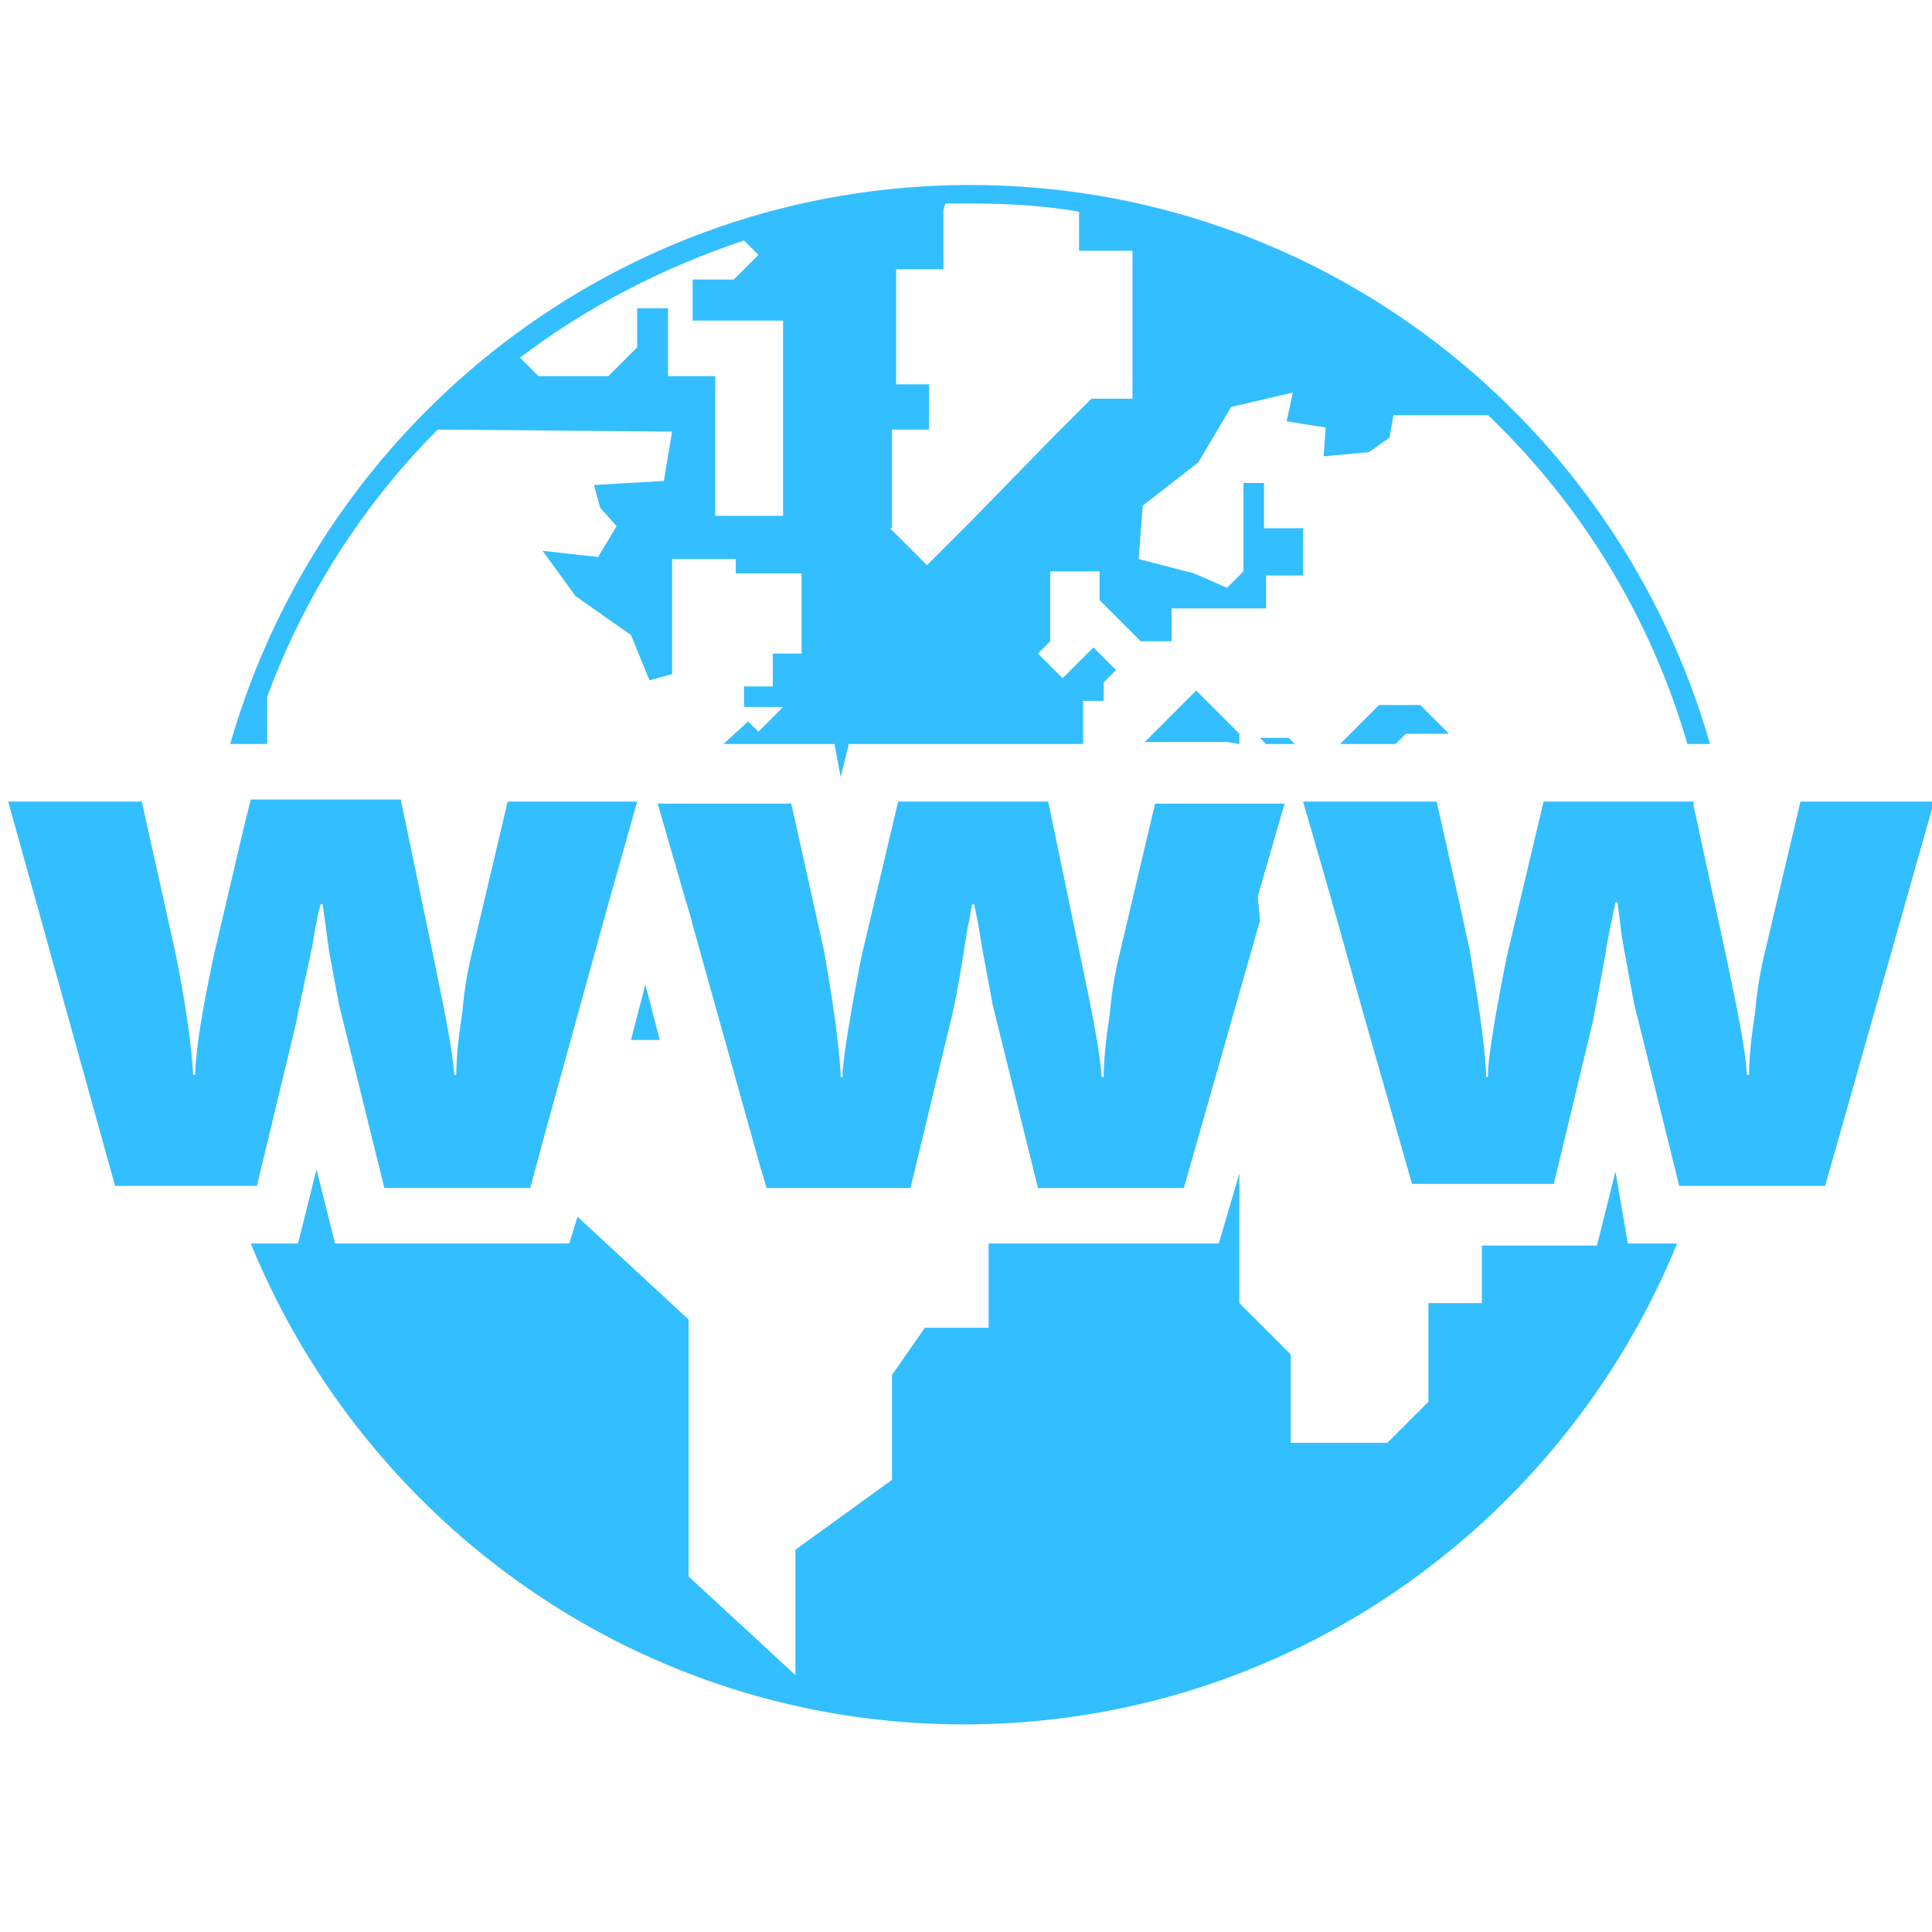 <?xml version="1.0" encoding="utf-8"?>
<!-- Generator: Adobe Illustrator 19.0.0, SVG Export Plug-In . SVG Version: 6.00 Build 0)  -->
<svg version="1.1" id="icon-1" xmlns="http://www.w3.org/2000/svg" xmlns:xlink="http://www.w3.org/1999/xlink" x="0px" y="0px"
	 viewBox="-258 350 94 94" style="enable-background:new -258 350 94 94;" xml:space="preserve">
<style type="text/css">
	.st0{fill:#33BEFF;}
</style>
<g id="_x39_">
	<path class="st0" d="M-227.3,400.6l0.7-2.7l0.7,2.7H-227.3z M-195.3,385.9h-1.4l0.3,0.3h1.4L-195.3,385.9z M-197.7,386.2v-0.5
		l-2.1-2.1l-1.5,1.5l-1,1h4L-197.7,386.2L-197.7,386.2z M-190.1,386.2l0.5-0.5h2.1l-1.4-1.4h-2l-1.9,1.9h1H-190.1z M-245,386.2h-1.8
		c4.5-15.7,18.9-27.2,36-27.2c17.1,0,31.5,11.5,36,27.2h-1.1c-1.8-6.2-5.2-11.7-9.7-16h-4.6l-0.2,1.1l-1,0.7l-2.2,0.2l0.1-1.4
		l-1.9-0.3l0.3-1.4l-3,0.7l-1.6,2.7l-2.7,2.1l-0.2,2.6l2.7,0.7l1.6,0.7l0.8-0.8v-4.3h1v2.2h1.9v2.3h-1.8v1.6h-4.6v1.6h-1.5l-2-2
		v-1.4h-2.4v2.3v1.1l-0.6,0.6l1.2,1.2l1.5-1.5l1.1,1.1l-0.6,0.6v0.9h-1v2.1h-11.4l-0.4,1.6l-0.3-1.6h-5.4l1.2-1.1l0.5,0.5l1.2-1.2
		h-1.9v-1h1.4v-1.6h1.4v-3.9h-3.2v-0.7h-3.1v5.6l-1.1,0.3l-0.9-2.2l-2.7-1.9l-1.6-2.2l2.7,0.3l0.9-1.5l-0.8-0.9l-0.3-1.1l3.4-0.2
		l0.4-2.4l-11.4-0.1c-3.6,3.6-6.5,8.1-8.3,13L-245,386.2L-245,386.2z M-214.7,375.7l1.8,1.8l2.2-2.2l4.1-4.2l1.7-1.7h2v-4.2v-3h-2.6
		v-1.9c-1.7-0.3-3.5-0.4-5.3-0.4c-0.4,0-0.8,0-1.2,0l-0.1,0.3v2.9h-2.3v5.6h0.3h1.3v2.2h-1.8V375.7L-214.7,375.7z M-232.7,367.4
		l0.9,0.9h3.4l1.4-1.4V365h1.5v3.3h2.3v6.8h3.3v-9.5h-1.5h-2.9v-2h2l1.2-1.2l-0.7-0.7C-225.7,363-229.4,364.9-232.7,367.4z
		 M-179.4,407l-0.9,3.6h-5.6v2.8h-2.6v4.8l-2,2h-4.7v-4.3l-2.5-2.5v-6.3l-1,3.4h-11.2v4.1h-3.1l-1.6,2.3v5.1l-4.7,3.4v6.1l-5.2-4.8
		v-12.5l-5.4-5l-0.4,1.3h-11.4l-0.9-3.6l-0.9,3.6h-2.3c5.6,13.7,19,23.4,34.7,23.4c15.7,0,29.1-9.7,34.7-23.4h-2.4L-179.4,407z"/>
	<g>
		<path class="st0" d="M-227.9,392.2l0.9-3.2h-2.5h-0.5h-3.3l-1.7,7.2c-0.2,0.8-0.4,1.8-0.5,3c-0.2,1.3-0.3,2.3-0.3,3.1h-0.1
			c0,0,0,0,0,0c-0.1-1.4-0.5-3.2-1-5.7l-1.6-7.7h-7.3l-0.3,1.2l-1.5,6.4c-0.6,2.8-0.9,4.8-0.9,5.8h-0.1c-0.1-1.6-0.4-3.7-0.9-6.1
			l-1.6-7.2h-6.5l5.2,18.7h6.9l1.9-7.9c0.1-0.6,0.4-1.9,0.8-3.8c0.1-0.6,0.2-1.3,0.4-2h0.1l0.3,2.2l0.2,1.1l0.3,1.6l2.2,8.9h7.1
			l0.7-2.6l3.2-11.6L-227.9,392.2z"/>
		<path class="st0" d="M-196.8,393.6l1.3-4.5h-2.5h0h-3.8l-1.7,7.2c-0.2,0.8-0.4,1.8-0.5,3c-0.2,1.3-0.3,2.3-0.3,3.1h-0.1
			c-0.1-1.4-0.5-3.3-1-5.7l-1.6-7.7h-2.9h-4.4l-1.8,7.6c-0.5,2.6-0.8,4.4-0.9,5.5c0,0.1,0,0.2,0,0.3h-0.1c0-0.1,0-0.2,0-0.2
			c-0.1-1.6-0.4-3.6-0.8-5.9l-1.6-7.2h-4h-2.5l1.3,4.5l0.3,1l0.1,0.4l3.3,11.8l0.3,1h1.2h0.5h5.3l1.9-7.9c0.2-0.7,0.5-2.3,0.9-4.9
			c0.1-0.3,0.1-0.6,0.2-1h0.1l0.2,1l0.2,1.2l0.5,2.7l2.2,8.9h7.1l3.7-13L-196.8,393.6z"/>
		<path class="st0" d="M-170.4,389l-1.7,7.2c-0.2,0.8-0.4,1.8-0.5,3c-0.2,1.3-0.3,2.3-0.3,3.1h-0.1c-0.1-1.4-0.5-3.3-1-5.7l-1.6-7.4
			l0-0.2h-7.3l-1.8,7.6c-0.5,2.5-0.8,4.3-0.9,5.4c0,0.1,0,0.3,0,0.4h-0.1c0-0.1,0-0.2,0-0.3c-0.1-1.6-0.4-3.5-0.8-5.9l-0.5-2.3
			l-1.1-4.9h-4h-2.5l1.3,4.5l1.6,5.7l1.6,5.6l0.8,2.8h6.9l1.9-7.9c0.1-0.5,0.3-1.6,0.6-3.2c0.1-0.8,0.3-1.6,0.5-2.6h0.1l0.2,1.6
			l0.1,0.6l0.5,2.7l2.2,8.9h7.1l5.3-18.7H-170.4z"/>
	</g>
</g>
</svg>
